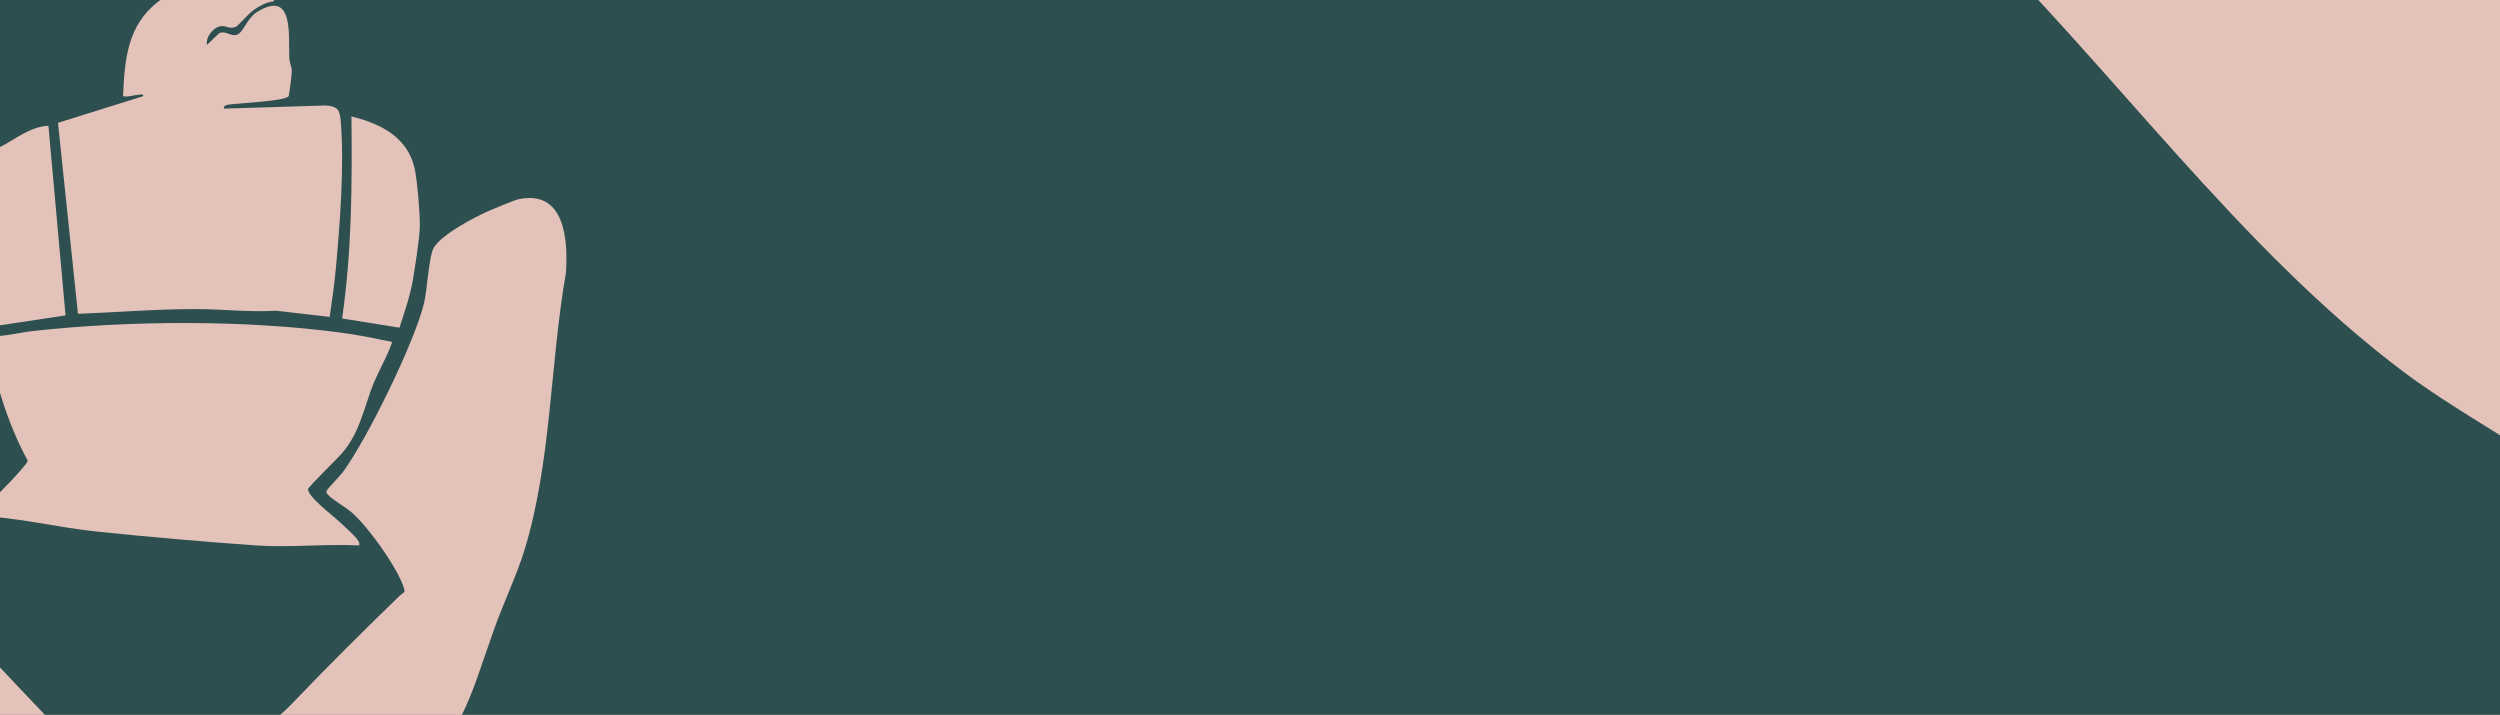 <svg xmlns="http://www.w3.org/2000/svg" fill="none" viewBox="0 0 1920 549" height="549" width="1920">
<g clip-path="url(#clip0_136_314)">
<rect fill="#2E4F4F" transform="matrix(-1 0 0 1 1920 0)" height="549" width="1920"></rect>
<g clip-path="url(#clip1_136_314)">
<path fill="#E3C2BA" d="M306.192 606.832C295.309 616.455 292.254 618.401 278.542 623.94C233.387 642.182 188.721 650.061 143.78 625.647C141.894 624.621 133.469 619.654 133.887 617.756C134.4 615.44 162.455 590.835 166.692 587.254C185.976 570.97 207.706 557.754 225.153 539.488C251.931 511.445 278.96 484.667 306.872 457.627C310.631 453.986 312.075 456.111 309.02 448.387C302.851 432.783 283.006 405.063 270.464 393.852C265.786 389.674 255.32 383.848 252.027 380.064C250.965 378.846 250.428 378.595 250.941 376.733C251.179 375.837 261.359 365.224 263.232 362.681C281.872 337.444 318.292 263.139 325.643 232.912C328.137 222.633 329.366 196.595 333.137 190.268C339.307 179.941 363.973 167.012 375.298 162.01C379.271 160.255 395.262 153.593 398.46 152.949C433.795 145.714 436.324 184 434.642 209.441C422.434 278.85 423.472 355.865 402.541 423.257C396.622 442.334 386.587 463.345 379.665 482.745C357.982 543.583 356.801 562.123 306.204 606.832H306.192Z"></path>
<path fill="#E3C2BA" d="M-18.895 378.333C-18.453 380.076 -19.289 380.302 -20.052 381.341C-21.962 383.944 -31.103 391.142 -34.444 394.402C-37.785 397.661 -42.845 406.065 -48.024 405.803C-67.249 396.586 -86.33 387.095 -106.056 378.953C-126.151 370.656 -155.09 356.915 -176.737 361.894C-183.885 363.541 -185.448 368.006 -177.035 368.77C-141.963 371.969 -122.667 381.544 -91.27 396.395C-86.175 398.807 -56.819 412.834 -55.244 415.341C-52.272 420.057 -68.764 435.995 -64.838 442.764C-14.336 498.468 38.075 552.394 89.555 607.179C90.474 610.641 79.662 617.41 76.559 618.878C38.492 636.941 6.678 634.112 -33.621 627.641C-75.387 620.932 -96.724 607.238 -126.927 578.921C-151.51 555.88 -178.383 527.813 -201.51 503.112C-214.589 489.144 -227.346 475.176 -236.713 458.343C-249.566 435.183 -266.893 379.729 -267 353.704C-267.072 337.372 -238.515 328.287 -225.58 326.138C-163.634 315.835 -135.28 332.967 -81.234 354.146C-60.387 362.311 -38.752 367.887 -18.883 378.333H-18.895Z"></path>
<path fill="#E3C2BA" d="M300.906 262.543C301.956 264.059 288.972 289.213 287.218 293.57C279.581 312.552 276.932 330.854 263.352 347.293C259.891 351.483 237.051 373.605 236.669 375.503C235.607 380.911 256.144 396.395 260.368 400.383C263.662 403.499 272.731 411.581 274.724 414.673C275.679 416.141 276.204 417.049 275.858 418.899C249.939 417.562 222.241 420.714 196.525 418.887C155.868 415.986 114.317 412.417 73.6 408.155C42.216 404.872 11.535 396.682 -20.076 396.204C-17.606 393.22 -13.417 391.071 -10.518 388.468C-6.186 384.588 21.332 356.856 21.332 353.823C5.127 324.216 -4.265 290.825 -10.53 257.72C0.676 259.439 13.242 255.571 24.817 254.281C98.947 246.02 188.029 245.59 261.991 255.475C275.034 257.218 288.03 259.892 300.906 262.519V262.543Z"></path>
<path fill="#E3C2BA" d="M210.224 1.057C204.723 1.427 199.281 4.662 194.794 7.707C190.94 10.321 183.124 19.621 181.31 20.481C176.787 22.63 174.186 19.86 170.248 20.051C164.174 20.337 157.837 28.205 158.923 34.472L168.41 25.435C173.899 23.119 178.1 29.315 183.231 25.984C187.515 23.203 190.14 13.688 197.467 9.163C226.012 -8.47 221.394 27.345 222.181 44.596C222.324 47.82 223.983 51.222 224.114 54.35C224.198 56.355 222.145 73.081 221.62 73.917C219.317 77.546 185.045 79.182 178.756 79.981C176.894 80.22 170.952 80.316 172.061 83.42L250.26 80.996C258.9 81.796 260.797 83.694 261.597 92.338C264.64 125.204 261.072 172.396 257.969 205.788C256.8 218.335 255.01 230.954 253.196 243.405L212.026 238.63C191.811 239.884 171.226 237.436 151.226 237.377C120.641 237.281 90.426 239.824 59.877 241.018L44.53 94.331L109.996 73.857C110.271 71.732 107.311 72.699 105.975 72.819C102.287 73.165 98.516 74.657 94.483 73.881C95.772 46.041 97.645 20.194 120.844 1.75C142.908 -15.788 187.575 -23.416 208.971 -1.844C209.95 -0.865 210.689 -0.805 210.248 1.045L210.224 1.057Z"></path>
<path fill="#E3C2BA" d="M37.191 96.564L50.33 242.224L-12.916 251.774L-24.838 168.791C-23.931 160.124 -26.258 148.687 -24.575 140.425C-23.955 137.381 -11.102 117.014 -8.811 115.606C-6.329 114.077 -3.274 114.579 -0.494 113.182C11.511 107.177 22.669 97.364 37.203 96.576L37.191 96.564Z"></path>
<path fill="#E3C2BA" d="M306.777 251.667L262.743 244.599C270.201 193.24 270.487 141.309 269.903 89.413C292.194 94.976 313.161 105.183 318.519 129.705C320.404 138.336 322.779 165.878 322.397 174.736C321.956 184.848 318.996 203.305 317.302 213.834C315.225 226.692 310.762 239.346 306.777 251.667Z"></path>
</g>
<g clip-path="url(#clip2_136_314)">
<path fill="#E3C2BA" d="M2262.45 492.606C2294.86 495.782 2302.97 495.302 2335.14 487.346C2441.1 461.141 2532.55 416.758 2582.05 313.361C2584.12 309.019 2592.89 288.928 2589.63 286.029C2585.66 282.497 2502.38 274.674 2489.98 273.736C2433.56 269.501 2376.74 274.053 2321.05 263.803C2235.57 248.058 2151.3 234.94 2065.07 222.506C2053.46 220.832 2053.63 226.589 2049.03 208.546C2039.72 172.099 2039.3 95.674 2047.34 58.832C2050.34 45.096 2061.68 20.763 2062.68 9.562C2063.01 5.954 2063.65 4.793 2060.27 2.085C2058.66 0.772 2026.23 -5.128 2019.49 -7.285C1952.47 -28.629 1788.67 -115.726 1735.59 -160.968C1717.55 -176.36 1681.08 -222.035 1665.92 -228.572C1641.14 -239.221 1579.37 -230.291 1552.23 -224.495C1542.71 -222.461 1504.92 -213.547 1498.27 -210.516C1424.61 -177.224 1470.35 -104.363 1506.84 -60.367C1620.25 49.657 1719.61 190.898 1846.2 285.794C1882.03 312.666 1927.87 337.641 1965.94 363.781C2085.28 445.785 2111.8 477.906 2262.43 492.622L2262.45 492.606Z"></path>
<path fill="#E3C2BA" d="M1819.45 -139.657C1819.54 -135.524 1876.17 -106.898 1885.09 -101.289C1923.91 -76.849 1952.78 -47.09 1999.04 -35.077C2010.83 -32.014 2081.38 -21.849 2084.57 -18.903C2093.61 -10.476 2076.68 44.634 2074.25 57.427C2072.37 67.414 2066.52 94.011 2066.97 102.246C2067.17 106.167 2067.41 108.505 2070.47 111.411C2115.77 74.924 2170.2 44.252 2214.48 7.143C2284.48 -51.551 2355.23 -112.635 2423.54 -173.88C2476.21 -221.083 2521.14 -276.274 2577.9 -318.68C2569.49 -320.855 2559.07 -319.254 2550.38 -320.17C2537.41 -321.525 2451 -335.734 2447.01 -341.242C2437.51 -416.31 2410.67 -489.299 2378.52 -557.658C2360.44 -539.811 2332.54 -530.325 2309.83 -517.456C2164.39 -435.051 2002.09 -318.773 1880.81 -203.629C1859.42 -183.324 1839.34 -161.391 1819.42 -139.701L1819.45 -139.657Z"></path>
</g>
</g>
<defs>
<clipPath id="clip0_136_314">
<rect transform="matrix(-1 0 0 1 1920 0)" fill="white" height="549" width="1920"></rect>
</clipPath>
<clipPath id="clip1_136_314">
<rect transform="translate(-267 -15)" fill="white" height="656" width="702"></rect>
</clipPath>
<clipPath id="clip2_136_314">
<rect transform="matrix(-0.81 0.586 0.586 0.81 2485.63 -1390)" fill="white" height="1470.8" width="1573.29"></rect>
</clipPath>
</defs>
</svg>
